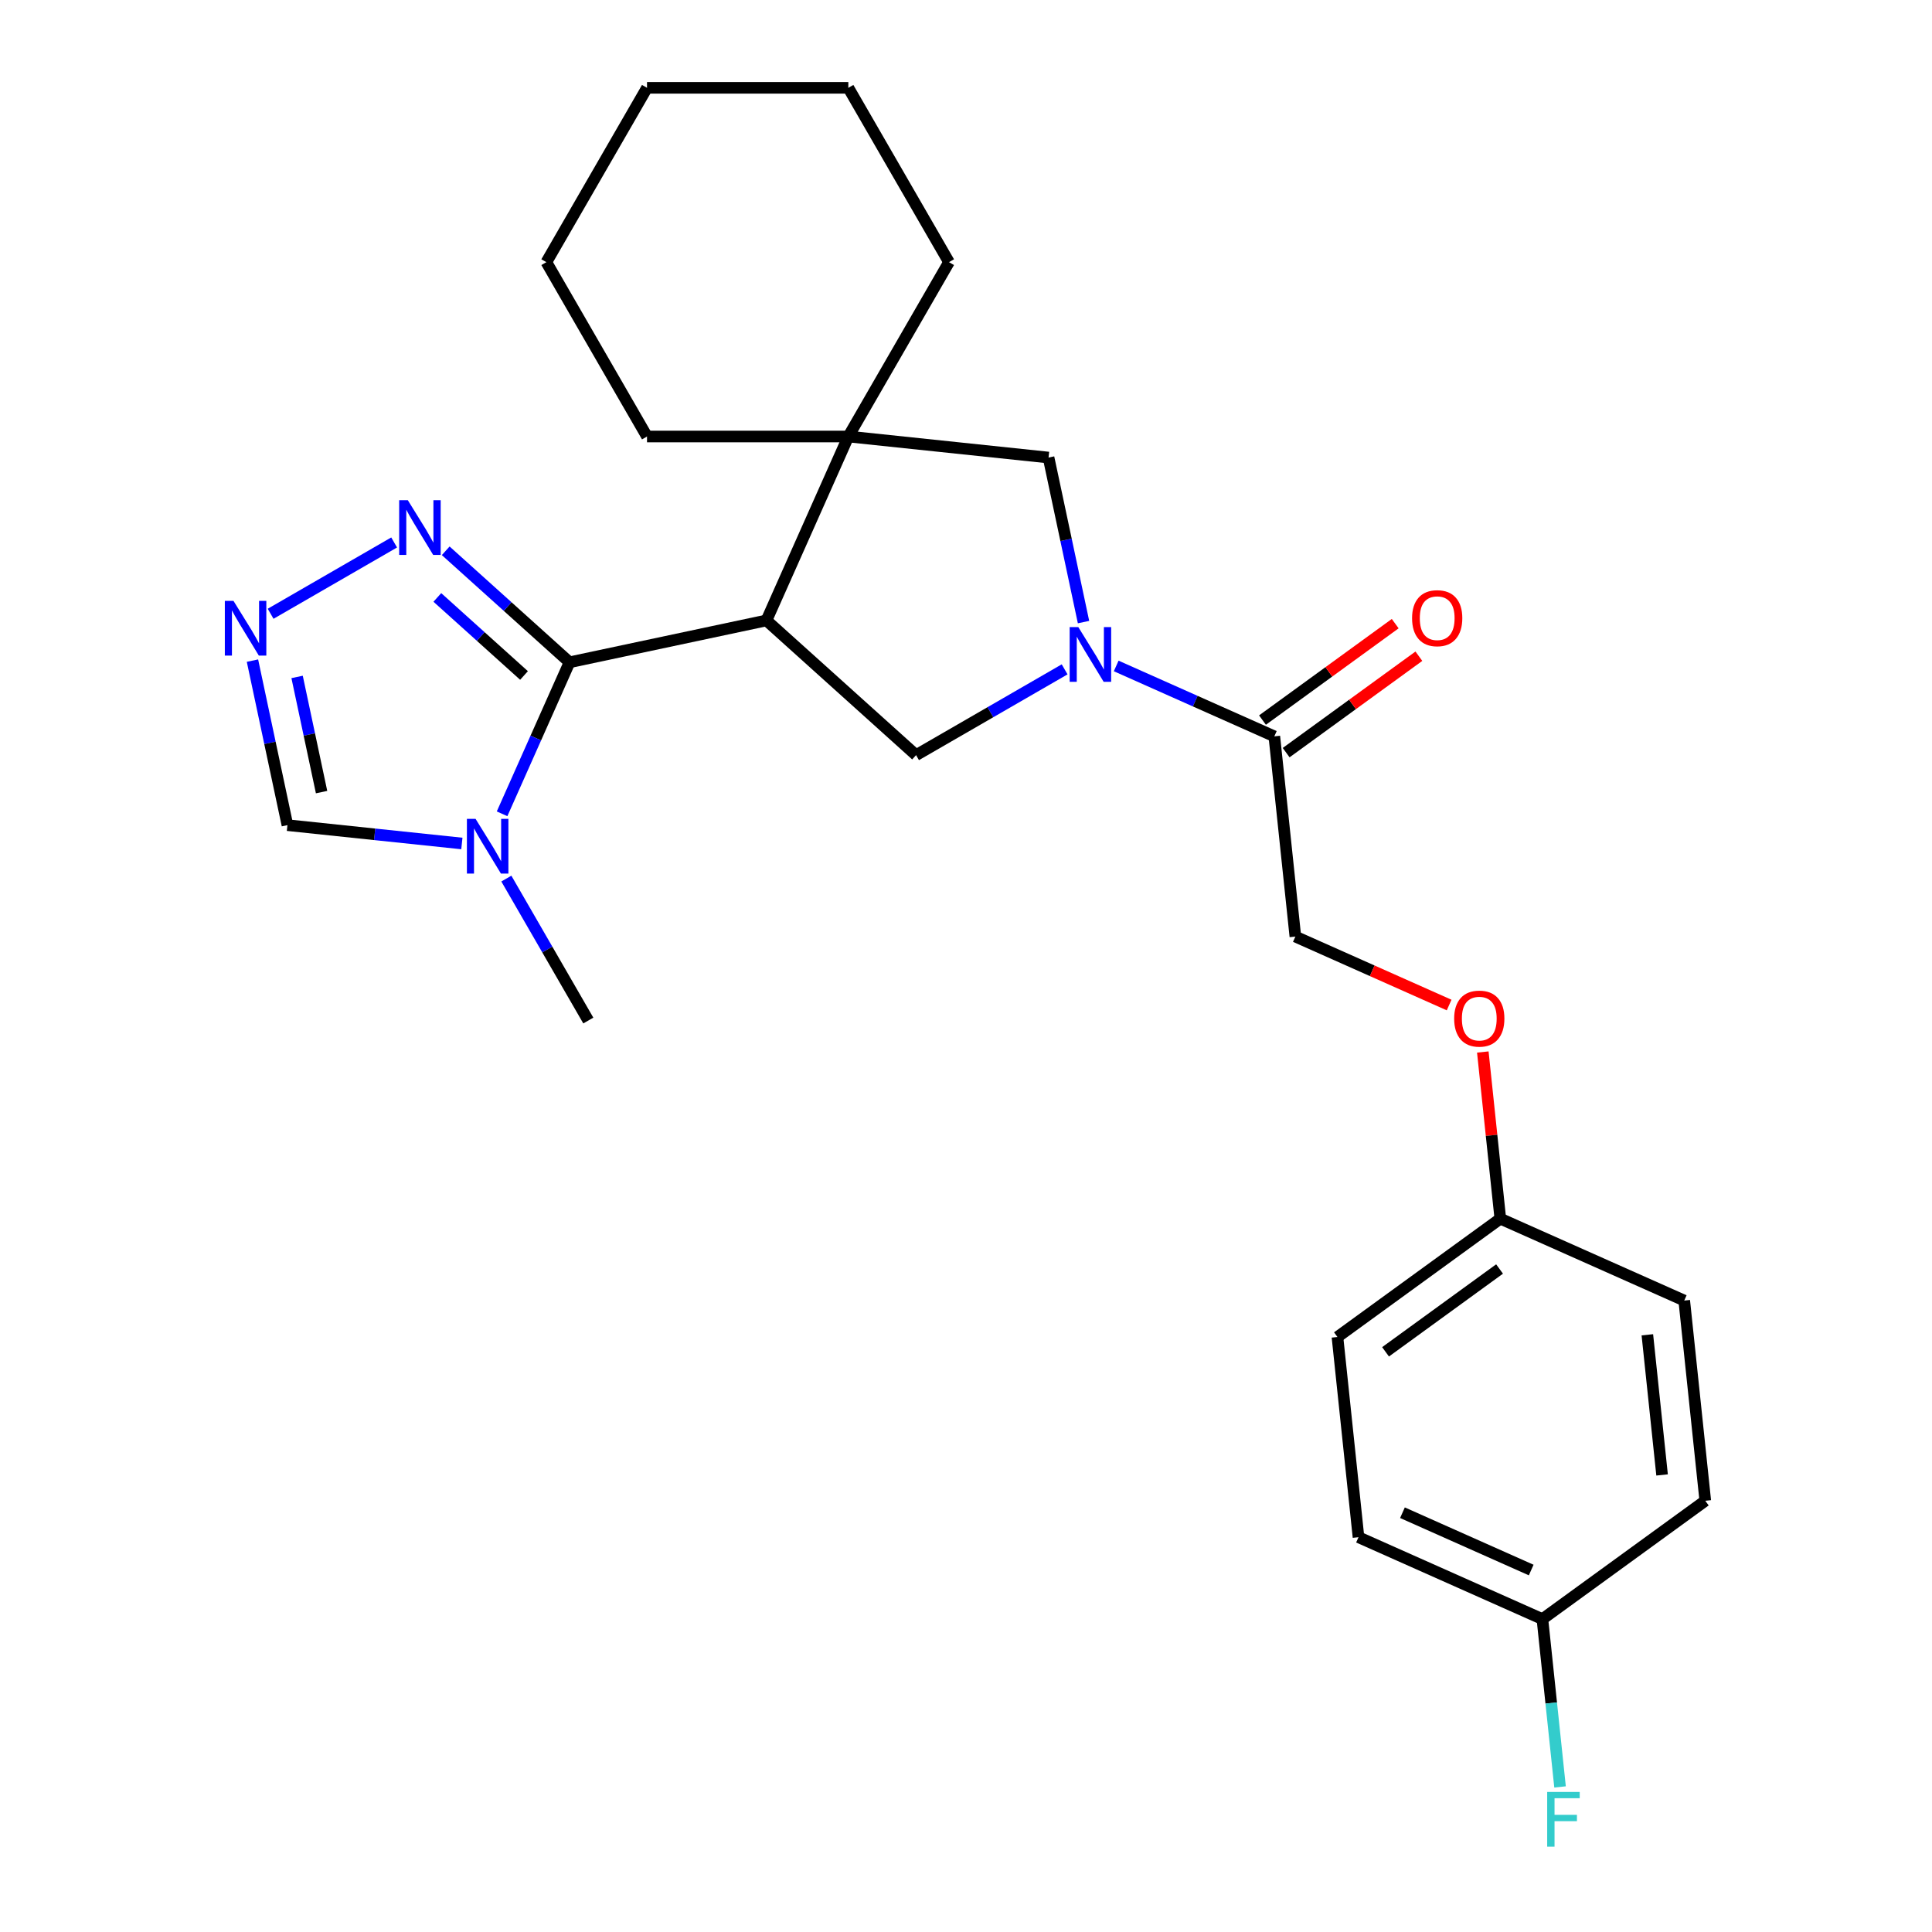 <?xml version='1.0' encoding='iso-8859-1'?>
<svg version='1.1' baseProfile='full'
              xmlns='http://www.w3.org/2000/svg'
                      xmlns:rdkit='http://www.rdkit.org/xml'
                      xmlns:xlink='http://www.w3.org/1999/xlink'
                  xml:space='preserve'
width='1000px' height='1000px' viewBox='0 0 1000 1000'>
<!-- END OF HEADER -->
<rect style='opacity:1.0;fill:#FFFFFF;stroke:none' width='1000' height='1000' x='0' y='0'> </rect>
<path class='bond-0' d='M 396.715,321.131 L 294.791,342.796' style='fill:none;fill-rule:evenodd;stroke:#000000;stroke-width:6px;stroke-linecap:butt;stroke-linejoin:miter;stroke-opacity:1' />
<path class='bond-3' d='M 396.715,321.131 L 439.098,225.938' style='fill:none;fill-rule:evenodd;stroke:#000000;stroke-width:6px;stroke-linecap:butt;stroke-linejoin:miter;stroke-opacity:1' />
<path class='bond-4' d='M 396.715,321.131 L 474.153,390.855' style='fill:none;fill-rule:evenodd;stroke:#000000;stroke-width:6px;stroke-linecap:butt;stroke-linejoin:miter;stroke-opacity:1' />
<path class='bond-2' d='M 294.791,342.796 L 277.331,382.01' style='fill:none;fill-rule:evenodd;stroke:#000000;stroke-width:6px;stroke-linecap:butt;stroke-linejoin:miter;stroke-opacity:1' />
<path class='bond-2' d='M 277.331,382.01 L 259.872,421.224' style='fill:none;fill-rule:evenodd;stroke:#0000FF;stroke-width:6px;stroke-linecap:butt;stroke-linejoin:miter;stroke-opacity:1' />
<path class='bond-5' d='M 294.791,342.796 L 262.745,313.941' style='fill:none;fill-rule:evenodd;stroke:#000000;stroke-width:6px;stroke-linecap:butt;stroke-linejoin:miter;stroke-opacity:1' />
<path class='bond-5' d='M 262.745,313.941 L 230.699,285.087' style='fill:none;fill-rule:evenodd;stroke:#0000FF;stroke-width:6px;stroke-linecap:butt;stroke-linejoin:miter;stroke-opacity:1' />
<path class='bond-5' d='M 271.232,349.627 L 248.8,329.429' style='fill:none;fill-rule:evenodd;stroke:#000000;stroke-width:6px;stroke-linecap:butt;stroke-linejoin:miter;stroke-opacity:1' />
<path class='bond-5' d='M 248.8,329.429 L 226.367,309.23' style='fill:none;fill-rule:evenodd;stroke:#0000FF;stroke-width:6px;stroke-linecap:butt;stroke-linejoin:miter;stroke-opacity:1' />
<path class='bond-1' d='M 551.049,346.459 L 512.601,368.657' style='fill:none;fill-rule:evenodd;stroke:#0000FF;stroke-width:6px;stroke-linecap:butt;stroke-linejoin:miter;stroke-opacity:1' />
<path class='bond-1' d='M 512.601,368.657 L 474.153,390.855' style='fill:none;fill-rule:evenodd;stroke:#000000;stroke-width:6px;stroke-linecap:butt;stroke-linejoin:miter;stroke-opacity:1' />
<path class='bond-7' d='M 577.739,344.696 L 618.663,362.917' style='fill:none;fill-rule:evenodd;stroke:#0000FF;stroke-width:6px;stroke-linecap:butt;stroke-linejoin:miter;stroke-opacity:1' />
<path class='bond-7' d='M 618.663,362.917 L 659.587,381.137' style='fill:none;fill-rule:evenodd;stroke:#000000;stroke-width:6px;stroke-linecap:butt;stroke-linejoin:miter;stroke-opacity:1' />
<path class='bond-26' d='M 560.83,321.989 L 551.78,279.409' style='fill:none;fill-rule:evenodd;stroke:#0000FF;stroke-width:6px;stroke-linecap:butt;stroke-linejoin:miter;stroke-opacity:1' />
<path class='bond-26' d='M 551.78,279.409 L 542.729,236.83' style='fill:none;fill-rule:evenodd;stroke:#000000;stroke-width:6px;stroke-linecap:butt;stroke-linejoin:miter;stroke-opacity:1' />
<path class='bond-9' d='M 239.063,436.586 L 193.92,431.841' style='fill:none;fill-rule:evenodd;stroke:#0000FF;stroke-width:6px;stroke-linecap:butt;stroke-linejoin:miter;stroke-opacity:1' />
<path class='bond-9' d='M 193.92,431.841 L 148.777,427.097' style='fill:none;fill-rule:evenodd;stroke:#000000;stroke-width:6px;stroke-linecap:butt;stroke-linejoin:miter;stroke-opacity:1' />
<path class='bond-15' d='M 262.087,454.754 L 283.298,491.492' style='fill:none;fill-rule:evenodd;stroke:#0000FF;stroke-width:6px;stroke-linecap:butt;stroke-linejoin:miter;stroke-opacity:1' />
<path class='bond-15' d='M 283.298,491.492 L 304.509,528.23' style='fill:none;fill-rule:evenodd;stroke:#000000;stroke-width:6px;stroke-linecap:butt;stroke-linejoin:miter;stroke-opacity:1' />
<path class='bond-8' d='M 439.098,225.938 L 542.729,236.83' style='fill:none;fill-rule:evenodd;stroke:#000000;stroke-width:6px;stroke-linecap:butt;stroke-linejoin:miter;stroke-opacity:1' />
<path class='bond-17' d='M 439.098,225.938 L 491.199,135.696' style='fill:none;fill-rule:evenodd;stroke:#000000;stroke-width:6px;stroke-linecap:butt;stroke-linejoin:miter;stroke-opacity:1' />
<path class='bond-18' d='M 439.098,225.938 L 334.896,225.938' style='fill:none;fill-rule:evenodd;stroke:#000000;stroke-width:6px;stroke-linecap:butt;stroke-linejoin:miter;stroke-opacity:1' />
<path class='bond-6' d='M 204.008,280.776 L 140.072,317.689' style='fill:none;fill-rule:evenodd;stroke:#0000FF;stroke-width:6px;stroke-linecap:butt;stroke-linejoin:miter;stroke-opacity:1' />
<path class='bond-27' d='M 130.675,341.937 L 139.726,384.517' style='fill:none;fill-rule:evenodd;stroke:#0000FF;stroke-width:6px;stroke-linecap:butt;stroke-linejoin:miter;stroke-opacity:1' />
<path class='bond-27' d='M 139.726,384.517 L 148.777,427.097' style='fill:none;fill-rule:evenodd;stroke:#000000;stroke-width:6px;stroke-linecap:butt;stroke-linejoin:miter;stroke-opacity:1' />
<path class='bond-27' d='M 153.776,350.378 L 160.111,380.184' style='fill:none;fill-rule:evenodd;stroke:#0000FF;stroke-width:6px;stroke-linecap:butt;stroke-linejoin:miter;stroke-opacity:1' />
<path class='bond-27' d='M 160.111,380.184 L 166.447,409.99' style='fill:none;fill-rule:evenodd;stroke:#000000;stroke-width:6px;stroke-linecap:butt;stroke-linejoin:miter;stroke-opacity:1' />
<path class='bond-10' d='M 659.587,381.137 L 670.479,484.768' style='fill:none;fill-rule:evenodd;stroke:#000000;stroke-width:6px;stroke-linecap:butt;stroke-linejoin:miter;stroke-opacity:1' />
<path class='bond-11' d='M 665.712,389.567 L 700.06,364.612' style='fill:none;fill-rule:evenodd;stroke:#000000;stroke-width:6px;stroke-linecap:butt;stroke-linejoin:miter;stroke-opacity:1' />
<path class='bond-11' d='M 700.06,364.612 L 734.408,339.657' style='fill:none;fill-rule:evenodd;stroke:#FF0000;stroke-width:6px;stroke-linecap:butt;stroke-linejoin:miter;stroke-opacity:1' />
<path class='bond-11' d='M 653.462,372.707 L 687.81,347.752' style='fill:none;fill-rule:evenodd;stroke:#000000;stroke-width:6px;stroke-linecap:butt;stroke-linejoin:miter;stroke-opacity:1' />
<path class='bond-11' d='M 687.81,347.752 L 722.158,322.796' style='fill:none;fill-rule:evenodd;stroke:#FF0000;stroke-width:6px;stroke-linecap:butt;stroke-linejoin:miter;stroke-opacity:1' />
<path class='bond-12' d='M 670.479,484.768 L 710.273,502.486' style='fill:none;fill-rule:evenodd;stroke:#000000;stroke-width:6px;stroke-linecap:butt;stroke-linejoin:miter;stroke-opacity:1' />
<path class='bond-12' d='M 710.273,502.486 L 750.067,520.203' style='fill:none;fill-rule:evenodd;stroke:#FF0000;stroke-width:6px;stroke-linecap:butt;stroke-linejoin:miter;stroke-opacity:1' />
<path class='bond-13' d='M 767.498,544.516 L 772.031,587.649' style='fill:none;fill-rule:evenodd;stroke:#FF0000;stroke-width:6px;stroke-linecap:butt;stroke-linejoin:miter;stroke-opacity:1' />
<path class='bond-13' d='M 772.031,587.649 L 776.564,630.782' style='fill:none;fill-rule:evenodd;stroke:#000000;stroke-width:6px;stroke-linecap:butt;stroke-linejoin:miter;stroke-opacity:1' />
<path class='bond-19' d='M 776.564,630.782 L 871.758,673.165' style='fill:none;fill-rule:evenodd;stroke:#000000;stroke-width:6px;stroke-linecap:butt;stroke-linejoin:miter;stroke-opacity:1' />
<path class='bond-20' d='M 776.564,630.782 L 692.263,692.03' style='fill:none;fill-rule:evenodd;stroke:#000000;stroke-width:6px;stroke-linecap:butt;stroke-linejoin:miter;stroke-opacity:1' />
<path class='bond-20' d='M 776.169,656.83 L 717.158,699.703' style='fill:none;fill-rule:evenodd;stroke:#000000;stroke-width:6px;stroke-linecap:butt;stroke-linejoin:miter;stroke-opacity:1' />
<path class='bond-14' d='M 798.349,838.044 L 703.155,795.661' style='fill:none;fill-rule:evenodd;stroke:#000000;stroke-width:6px;stroke-linecap:butt;stroke-linejoin:miter;stroke-opacity:1' />
<path class='bond-14' d='M 792.546,812.648 L 725.911,782.98' style='fill:none;fill-rule:evenodd;stroke:#000000;stroke-width:6px;stroke-linecap:butt;stroke-linejoin:miter;stroke-opacity:1' />
<path class='bond-16' d='M 798.349,838.044 L 802.914,881.477' style='fill:none;fill-rule:evenodd;stroke:#000000;stroke-width:6px;stroke-linecap:butt;stroke-linejoin:miter;stroke-opacity:1' />
<path class='bond-16' d='M 802.914,881.477 L 807.479,924.91' style='fill:none;fill-rule:evenodd;stroke:#33CCCC;stroke-width:6px;stroke-linecap:butt;stroke-linejoin:miter;stroke-opacity:1' />
<path class='bond-29' d='M 798.349,838.044 L 882.65,776.796' style='fill:none;fill-rule:evenodd;stroke:#000000;stroke-width:6px;stroke-linecap:butt;stroke-linejoin:miter;stroke-opacity:1' />
<path class='bond-24' d='M 491.199,135.696 L 439.098,45.455' style='fill:none;fill-rule:evenodd;stroke:#000000;stroke-width:6px;stroke-linecap:butt;stroke-linejoin:miter;stroke-opacity:1' />
<path class='bond-23' d='M 334.896,225.938 L 282.795,135.696' style='fill:none;fill-rule:evenodd;stroke:#000000;stroke-width:6px;stroke-linecap:butt;stroke-linejoin:miter;stroke-opacity:1' />
<path class='bond-21' d='M 871.758,673.165 L 882.65,776.796' style='fill:none;fill-rule:evenodd;stroke:#000000;stroke-width:6px;stroke-linecap:butt;stroke-linejoin:miter;stroke-opacity:1' />
<path class='bond-21' d='M 852.665,690.888 L 860.29,763.43' style='fill:none;fill-rule:evenodd;stroke:#000000;stroke-width:6px;stroke-linecap:butt;stroke-linejoin:miter;stroke-opacity:1' />
<path class='bond-22' d='M 692.263,692.03 L 703.155,795.661' style='fill:none;fill-rule:evenodd;stroke:#000000;stroke-width:6px;stroke-linecap:butt;stroke-linejoin:miter;stroke-opacity:1' />
<path class='bond-25' d='M 282.795,135.696 L 334.896,45.455' style='fill:none;fill-rule:evenodd;stroke:#000000;stroke-width:6px;stroke-linecap:butt;stroke-linejoin:miter;stroke-opacity:1' />
<path class='bond-28' d='M 439.098,45.455 L 334.896,45.455' style='fill:none;fill-rule:evenodd;stroke:#000000;stroke-width:6px;stroke-linecap:butt;stroke-linejoin:miter;stroke-opacity:1' />
<path  class='atom-2' d='M 558.134 324.594
L 567.414 339.594
Q 568.334 341.074, 569.814 343.754
Q 571.294 346.434, 571.374 346.594
L 571.374 324.594
L 575.134 324.594
L 575.134 352.914
L 571.254 352.914
L 561.294 336.514
Q 560.134 334.594, 558.894 332.394
Q 557.694 330.194, 557.334 329.514
L 557.334 352.914
L 553.654 352.914
L 553.654 324.594
L 558.134 324.594
' fill='#0000FF'/>
<path  class='atom-3' d='M 246.148 423.829
L 255.428 438.829
Q 256.348 440.309, 257.828 442.989
Q 259.308 445.669, 259.388 445.829
L 259.388 423.829
L 263.148 423.829
L 263.148 452.149
L 259.268 452.149
L 249.308 435.749
Q 248.148 433.829, 246.908 431.629
Q 245.708 429.429, 245.348 428.749
L 245.348 452.149
L 241.668 452.149
L 241.668 423.829
L 246.148 423.829
' fill='#0000FF'/>
<path  class='atom-6' d='M 211.093 258.911
L 220.373 273.911
Q 221.293 275.391, 222.773 278.071
Q 224.253 280.751, 224.333 280.911
L 224.333 258.911
L 228.093 258.911
L 228.093 287.231
L 224.213 287.231
L 214.253 270.831
Q 213.093 268.911, 211.853 266.711
Q 210.653 264.511, 210.293 263.831
L 210.293 287.231
L 206.613 287.231
L 206.613 258.911
L 211.093 258.911
' fill='#0000FF'/>
<path  class='atom-7' d='M 120.852 311.012
L 130.132 326.012
Q 131.052 327.492, 132.532 330.172
Q 134.012 332.852, 134.092 333.012
L 134.092 311.012
L 137.852 311.012
L 137.852 339.332
L 133.972 339.332
L 124.012 322.932
Q 122.852 321.012, 121.612 318.812
Q 120.412 316.612, 120.052 315.932
L 120.052 339.332
L 116.372 339.332
L 116.372 311.012
L 120.852 311.012
' fill='#0000FF'/>
<path  class='atom-12' d='M 730.888 319.969
Q 730.888 313.169, 734.248 309.369
Q 737.608 305.569, 743.888 305.569
Q 750.168 305.569, 753.528 309.369
Q 756.888 313.169, 756.888 319.969
Q 756.888 326.849, 753.488 330.769
Q 750.088 334.649, 743.888 334.649
Q 737.648 334.649, 734.248 330.769
Q 730.888 326.889, 730.888 319.969
M 743.888 331.449
Q 748.208 331.449, 750.528 328.569
Q 752.888 325.649, 752.888 319.969
Q 752.888 314.409, 750.528 311.609
Q 748.208 308.769, 743.888 308.769
Q 739.568 308.769, 737.208 311.569
Q 734.888 314.369, 734.888 319.969
Q 734.888 325.689, 737.208 328.569
Q 739.568 331.449, 743.888 331.449
' fill='#FF0000'/>
<path  class='atom-13' d='M 752.672 527.231
Q 752.672 520.431, 756.032 516.631
Q 759.392 512.831, 765.672 512.831
Q 771.952 512.831, 775.312 516.631
Q 778.672 520.431, 778.672 527.231
Q 778.672 534.111, 775.272 538.031
Q 771.872 541.911, 765.672 541.911
Q 759.432 541.911, 756.032 538.031
Q 752.672 534.151, 752.672 527.231
M 765.672 538.711
Q 769.992 538.711, 772.312 535.831
Q 774.672 532.911, 774.672 527.231
Q 774.672 521.671, 772.312 518.871
Q 769.992 516.031, 765.672 516.031
Q 761.352 516.031, 758.992 518.831
Q 756.672 521.631, 756.672 527.231
Q 756.672 532.951, 758.992 535.831
Q 761.352 538.711, 765.672 538.711
' fill='#FF0000'/>
<path  class='atom-17' d='M 800.821 927.515
L 817.661 927.515
L 817.661 930.755
L 804.621 930.755
L 804.621 939.355
L 816.221 939.355
L 816.221 942.635
L 804.621 942.635
L 804.621 955.835
L 800.821 955.835
L 800.821 927.515
' fill='#33CCCC'/>
</svg>
